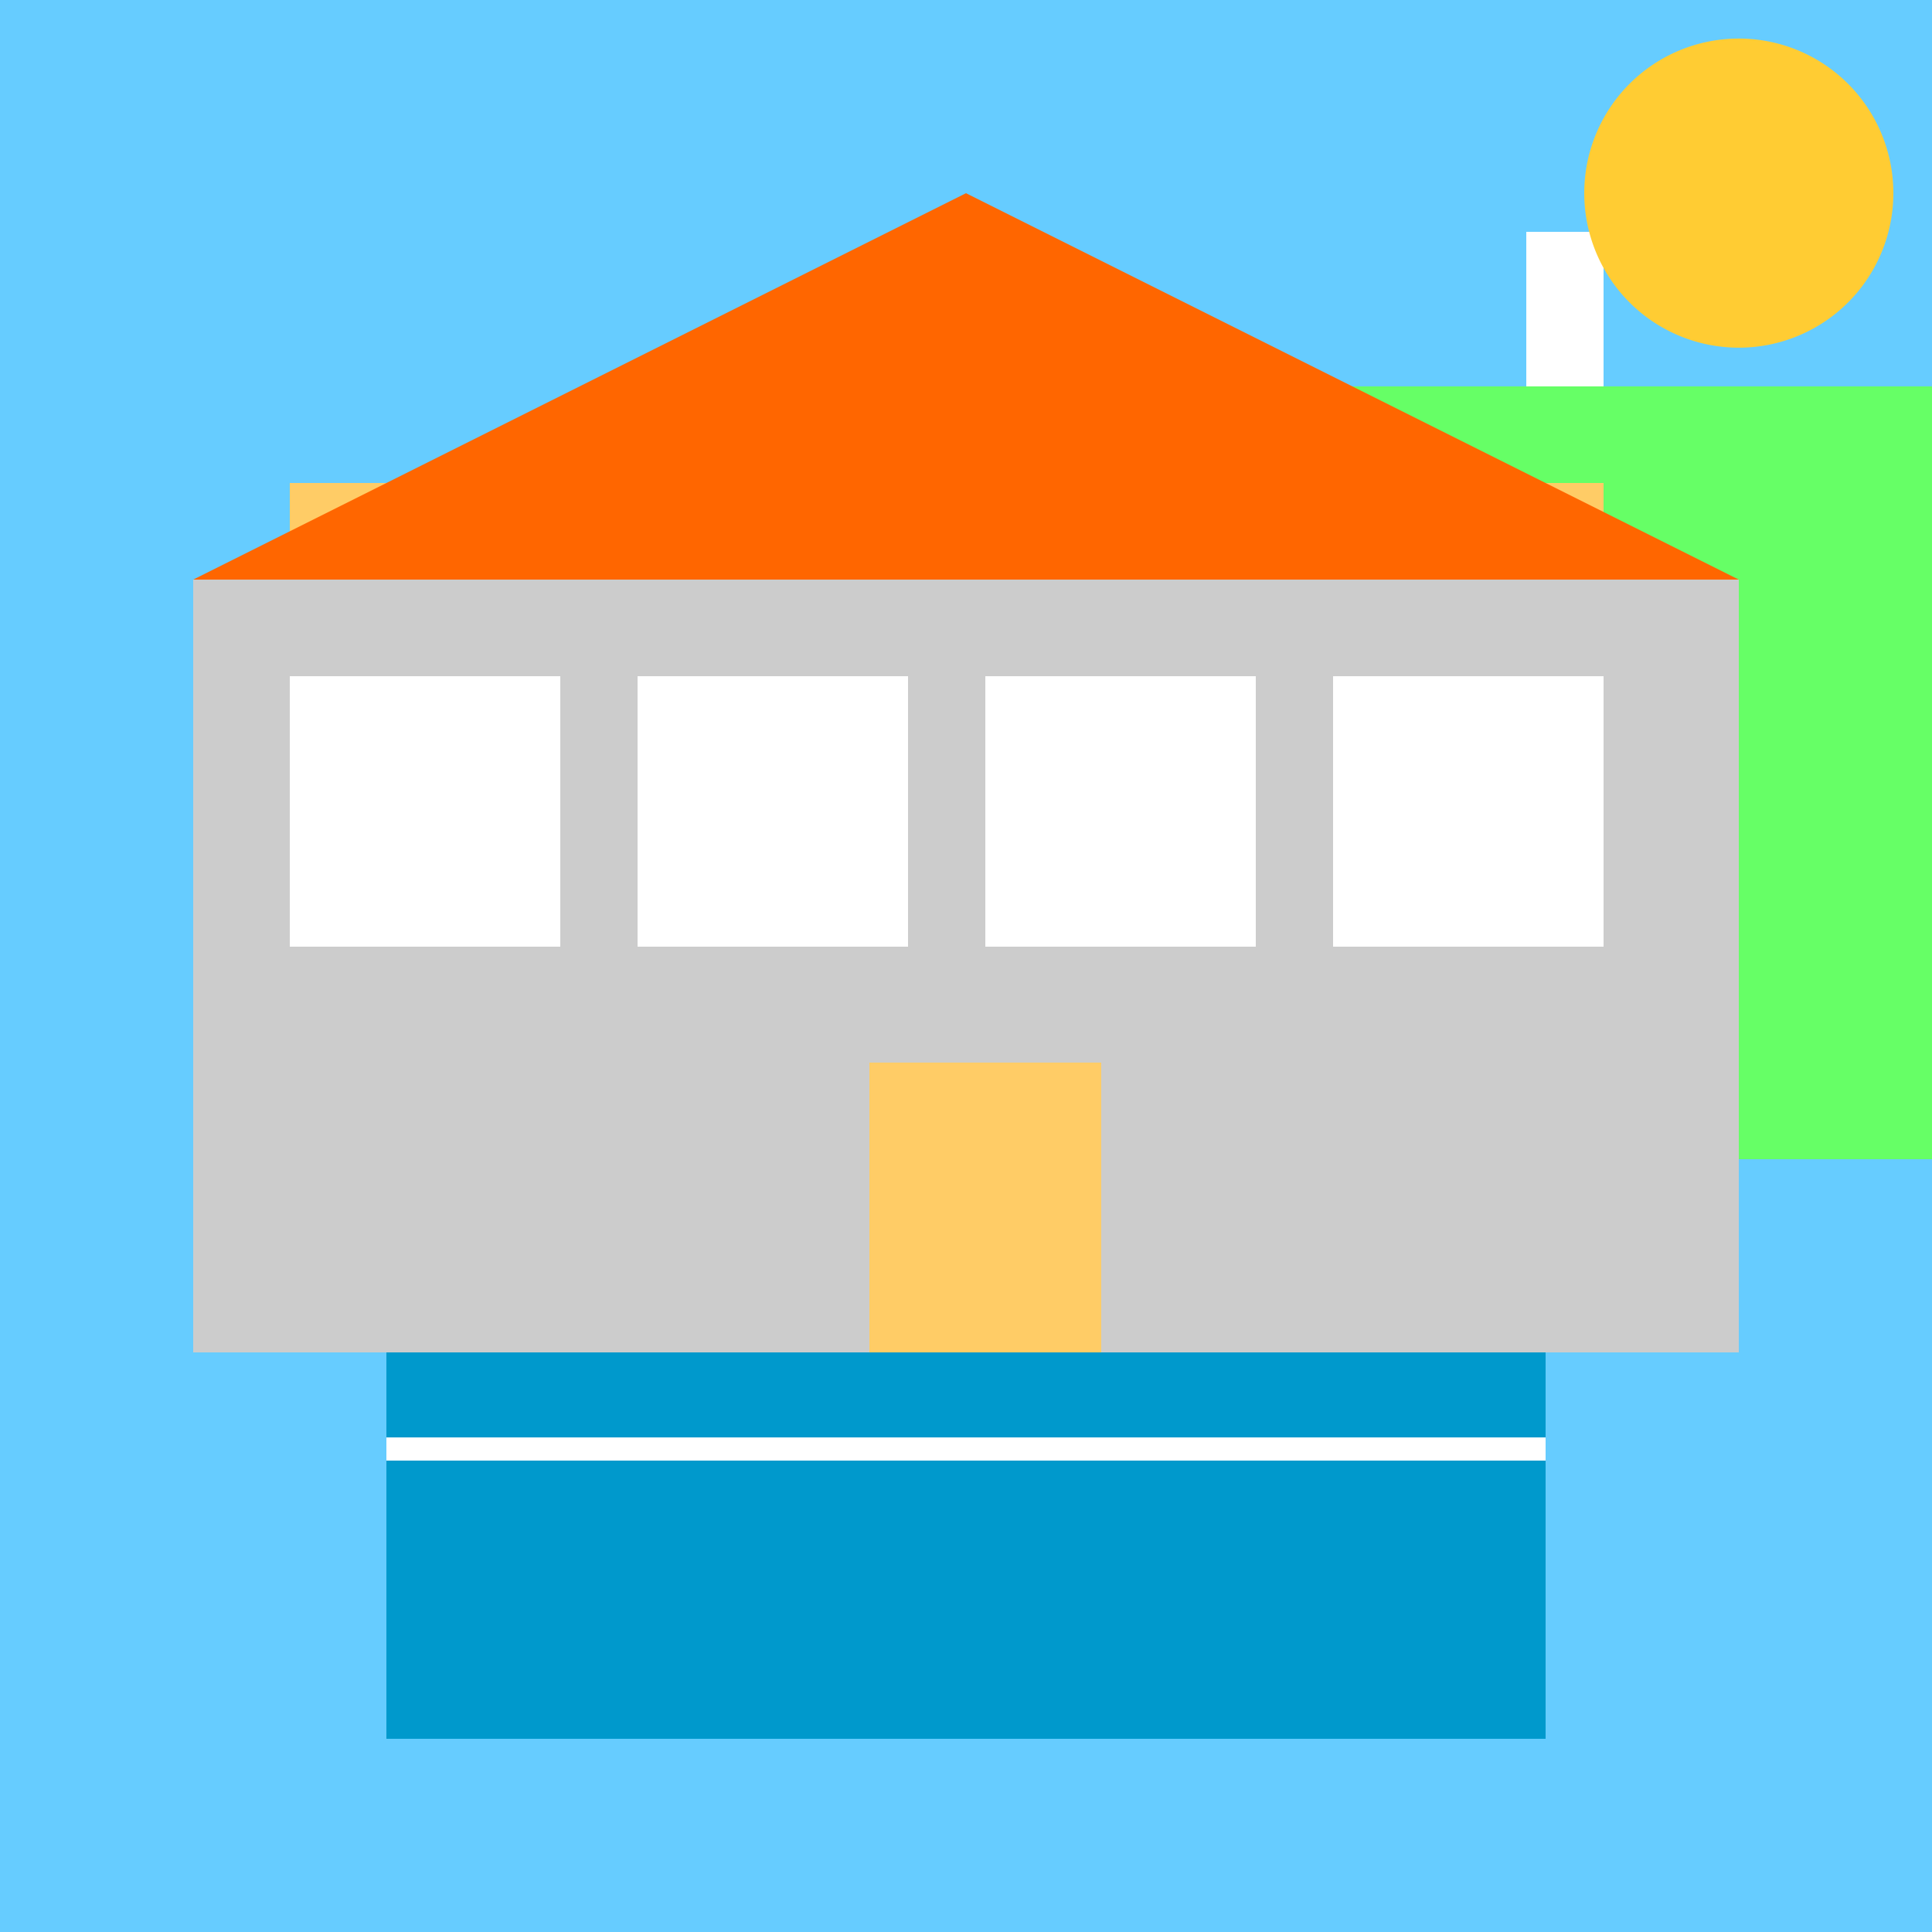 <!--

Generated by DrawGPT.
Free, open source, AI generated images in SVG, PNG, and HTML Canvas format.
https://drawgpt.ai

Created: 2023-09-26T23:40:02.752Z
Link: https://drawgpt.ai/prompt/71789/

-->
<svg xmlns="http://www.w3.org/2000/svg" xmlns:xlink="http://www.w3.org/1999/xlink" width="500" height="500"><defs/><g><rect fill="#66CCFF" stroke="none" x="0" y="0" width="512" height="512"/><rect fill="#0099CC" stroke="none" x="100" y="300" width="300" height="150"/><path fill="none" stroke="#FFFFFF" paint-order="fill stroke markers" d=" M 100 375 L 400 375" stroke-miterlimit="10" stroke-width="6" stroke-dasharray=""/><rect fill="#66FF66" stroke="none" x="350" y="100" width="150" height="200"/><rect fill="#CCCCCC" stroke="none" x="50" y="150" width="400" height="200"/><rect fill="#FFFFFF" stroke="none" x="75" y="175" width="70" height="70"/><rect fill="#FFFFFF" stroke="none" x="165" y="175" width="70" height="70"/><rect fill="#FFFFFF" stroke="none" x="255" y="175" width="70" height="70"/><rect fill="#FFFFFF" stroke="none" x="345" y="175" width="70" height="70"/><rect fill="#FFCC66" stroke="none" x="225" y="275" width="60" height="75"/><rect fill="#FFCC66" stroke="none" x="75" y="125" width="70" height="25"/><rect fill="#FFCC66" stroke="none" x="165" y="125" width="70" height="25"/><rect fill="#FFCC66" stroke="none" x="255" y="125" width="70" height="25"/><rect fill="#FFCC66" stroke="none" x="345" y="125" width="70" height="25"/><path fill="#FF6600" stroke="none" paint-order="stroke fill markers" d=" M 50 150 L 250 50 L 450 150 Z"/><rect fill="#FFFFFF" stroke="none" x="395" y="60" width="20" height="40"/><path fill="#FFCC33" stroke="none" paint-order="stroke fill markers" d=" M 490 50 A 40 40 0 1 1 490 49.96 Z"/></g></svg>